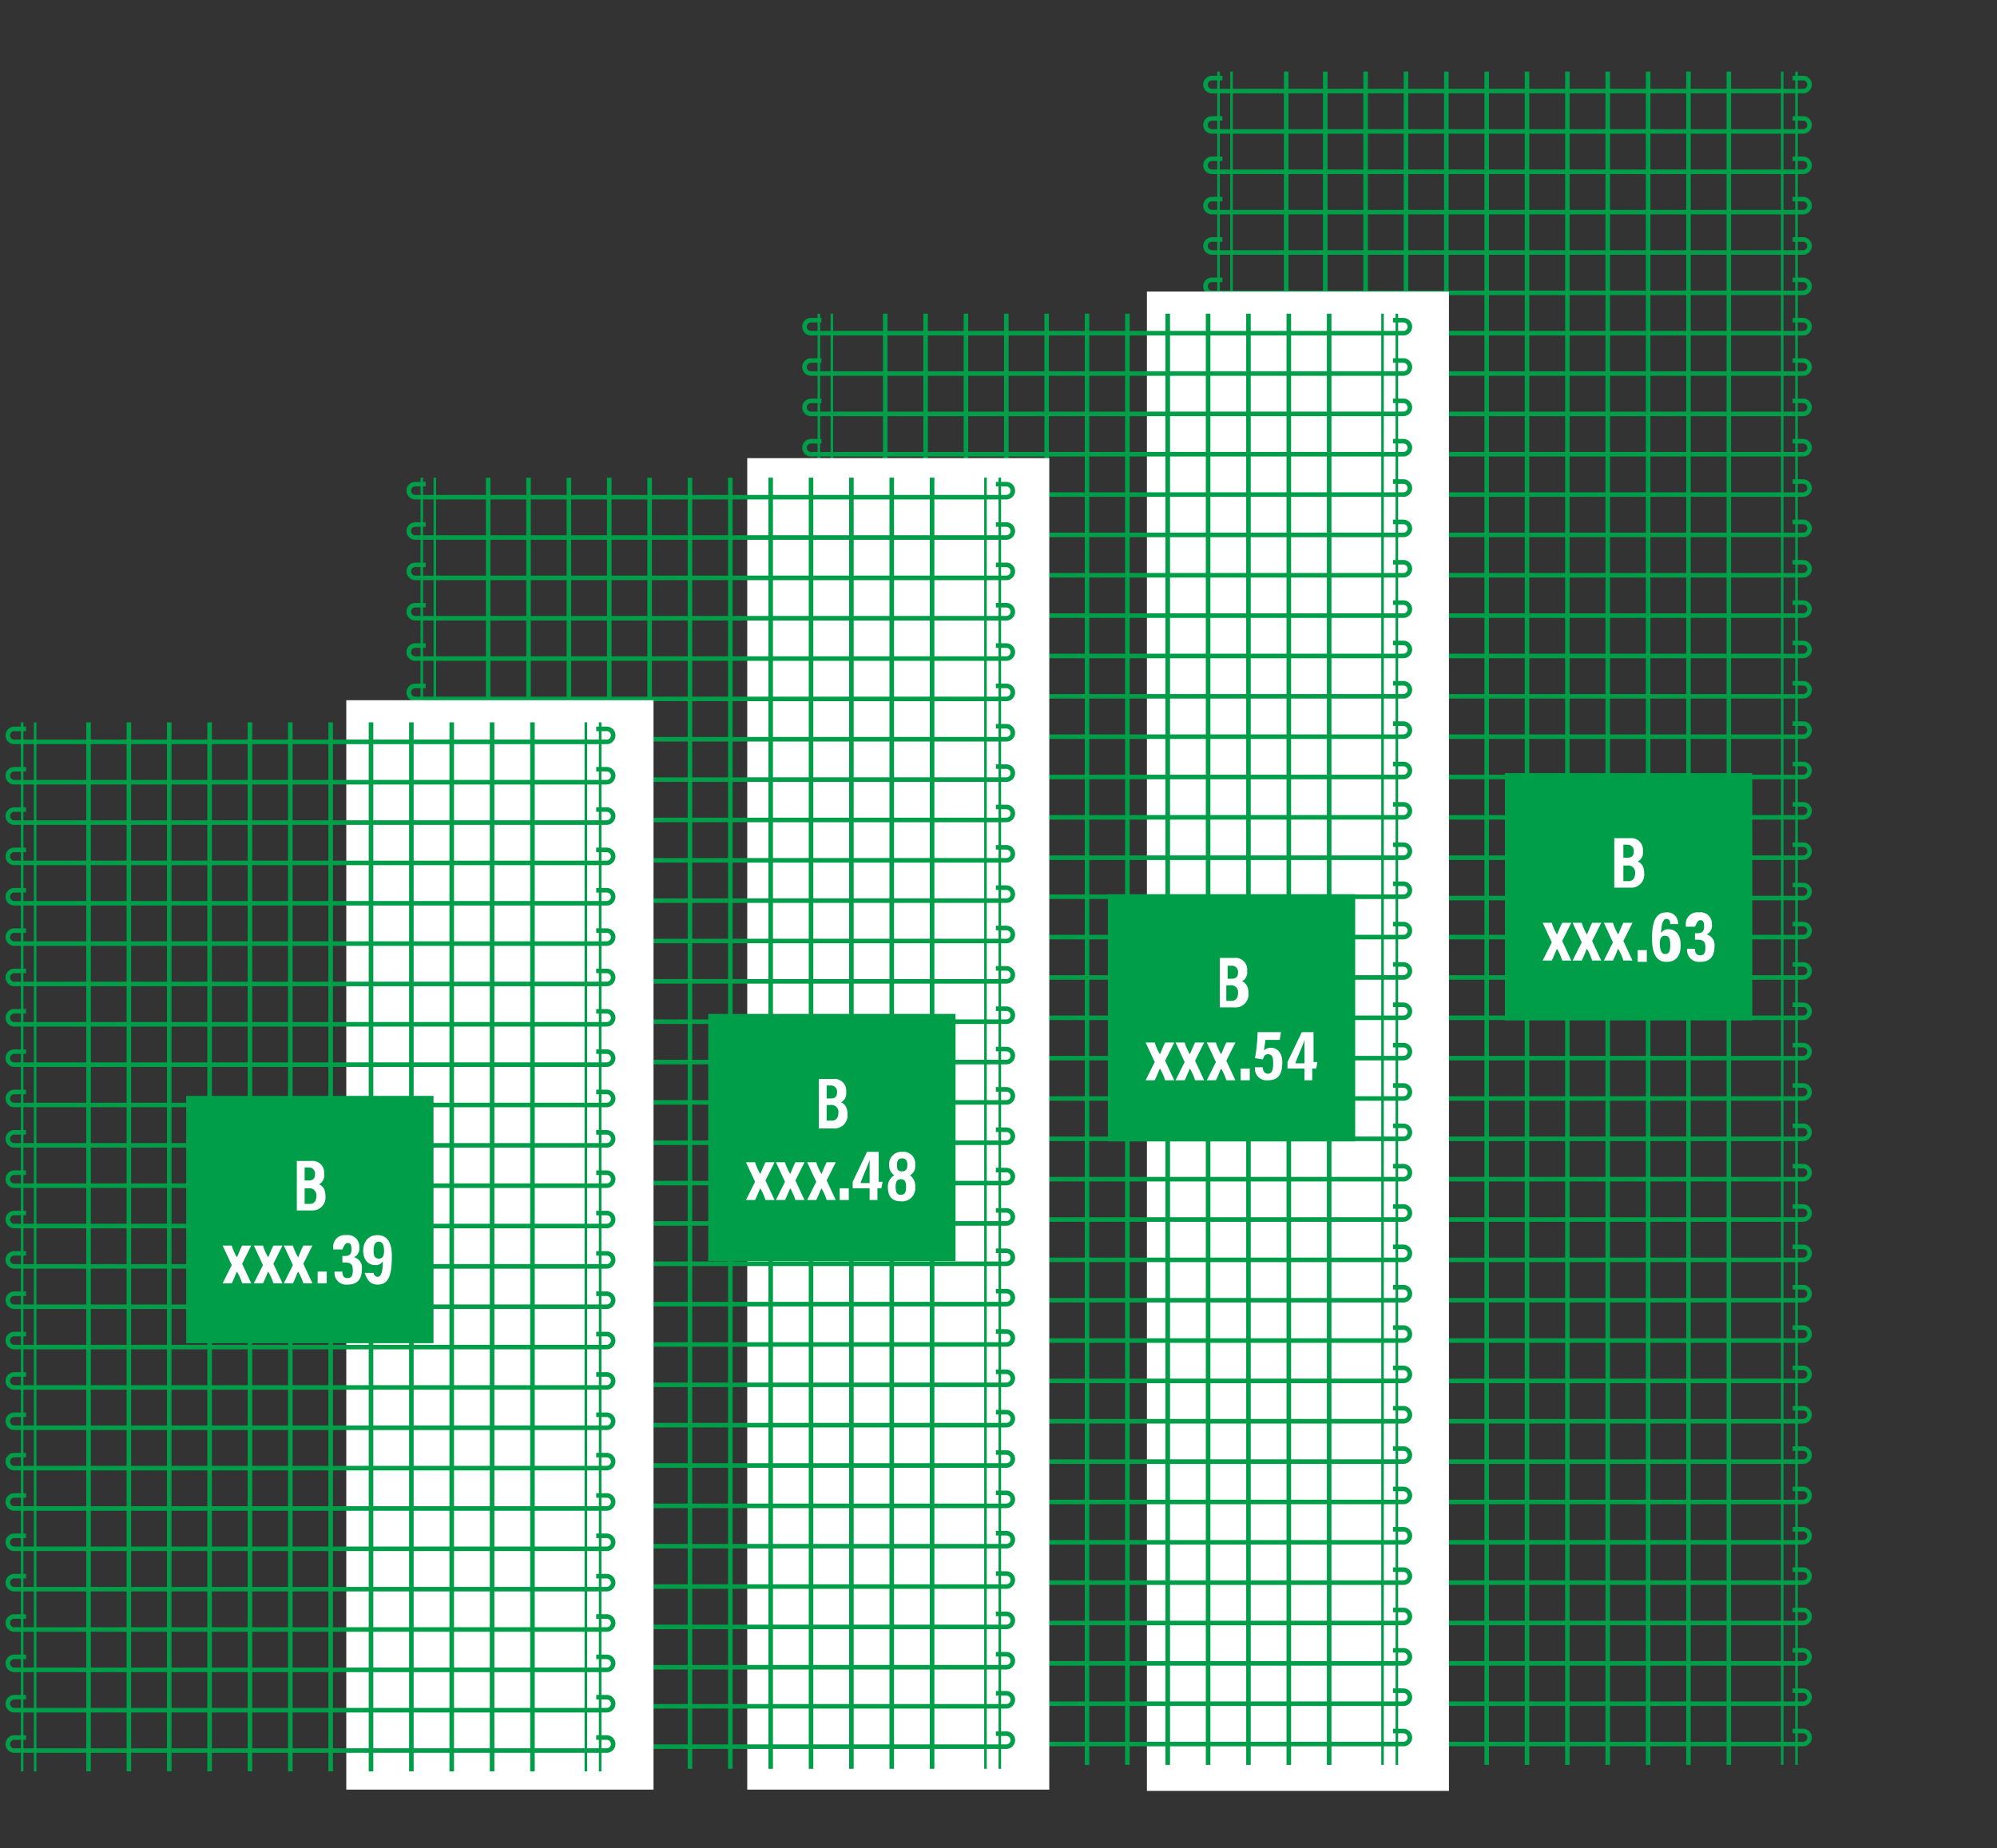 <svg id="ba566341-ed08-4e80-ac91-bbb2f9b48d3f" data-name="Ebene 1" xmlns="http://www.w3.org/2000/svg" viewBox="0 0 153.4 142"><rect x="0" y="0" width="153.4" height="142" fill="#333333" stroke="none"/><path d="M137.7,6h.8a.5.5,0,0,1,0,1H93.1a.5.5,0,0,1,0-1h.8" style="fill:none;stroke:#009e48;stroke-width:0.35px"/><path d="M137.7,12.2h.8a.5.5,0,0,1,0,1H93.1a.5.5,0,0,1,0-1h.8" style="fill:none;stroke:#009e48;stroke-width:0.35px"/><path d="M137.7,9.1h.8a.5.5,0,0,1,0,1H93.1a.5.5,0,0,1,0-1h.8" style="fill:none;stroke:#009e48;stroke-width:0.35px"/><path d="M137.7,18.4h.8a.5.5,0,0,1,0,1H93.1a.5.5,0,0,1,0-1h.8" style="fill:none;stroke:#009e48;stroke-width:0.35px"/><path d="M137.7,21.5h.8a.5.5,0,0,1,0,1H93.1a.5.5,0,0,1,0-1h.8" style="fill:none;stroke:#009e48;stroke-width:0.35px"/><path d="M137.7,24.6h.8a.5.5,0,0,1,0,1H93.1a.5.5,0,0,1,0-1h.8" style="fill:none;stroke:#009e48;stroke-width:0.35px"/><path d="M137.7,27.7h.8a.5.5,0,0,1,0,1H93.1a.5.5,0,0,1,0-1h.8" style="fill:none;stroke:#009e48;stroke-width:0.35px"/><path d="M137.7,30.8h.8a.5.5,0,0,1,0,1H93.1a.5.5,0,0,1,0-1h.8" style="fill:none;stroke:#009e48;stroke-width:0.35px"/><path d="M137.7,33.9h.8a.5.5,0,0,1,0,1H93.1a.5.5,0,0,1,0-1h.8" style="fill:none;stroke:#009e48;stroke-width:0.35px"/><path d="M137.7,37h.8a.5.5,0,0,1,0,1H93.1a.5.5,0,0,1,0-1h.8" style="fill:none;stroke:#009e48;stroke-width:0.35px"/><path d="M137.7,40.1h.8a.5.5,0,0,1,0,1H93.1a.5.5,0,0,1,0-1h.8" style="fill:none;stroke:#009e48;stroke-width:0.35px"/><path d="M137.7,43.2h.8a.5.5,0,0,1,0,1H93.1a.5.5,0,0,1,0-1h.8" style="fill:none;stroke:#009e48;stroke-width:0.35px"/><path d="M137.7,46.3h.8a.5.5,0,0,1,0,1H93.1a.5.5,0,0,1,0-1h.8" style="fill:none;stroke:#009e48;stroke-width:0.35px"/><path d="M137.7,49.4h.8a.5.5,0,0,1,0,1H93.1a.5.5,0,0,1,0-1h.8" style="fill:none;stroke:#009e48;stroke-width:0.35px"/><path d="M137.7,52.5h.8a.5.5,0,0,1,0,1H93.1a.5.5,0,0,1,0-1h.8" style="fill:none;stroke:#009e48;stroke-width:0.35px"/><path d="M137.7,55.6h.8a.5.5,0,0,1,0,1H93.1a.5.5,0,0,1,0-1h.8" style="fill:none;stroke:#009e48;stroke-width:0.35px"/><path d="M137.7,58.7h.8a.5.5,0,0,1,0,1H93.1a.5.5,0,0,1,0-1h.8" style="fill:none;stroke:#009e48;stroke-width:0.35px"/><path d="M137.7,61.8h.8a.5.5,0,0,1,0,1H93.1a.5.5,0,0,1,0-1h.8" style="fill:none;stroke:#009e48;stroke-width:0.35px"/><path d="M137.7,64.9h.8a.5.5,0,0,1,0,1H93.1a.5.5,0,0,1,0-1h.8" style="fill:none;stroke:#009e48;stroke-width:0.35px"/><path d="M137.7,68h.8a.5.5,0,0,1,0,1H93.1a.5.5,0,0,1,0-1h.8" style="fill:none;stroke:#009e48;stroke-width:0.35px"/><path d="M137.7,71h.8a.5.5,0,0,1,0,1H93.1a.5.5,0,0,1,0-1h.8" style="fill:none;stroke:#009e48;stroke-width:0.35px"/><path d="M137.7,74.1h.8a.5.5,0,0,1,0,1H93.1a.5.5,0,0,1,0-1h.8" style="fill:none;stroke:#009e48;stroke-width:0.35px"/><path d="M137.7,77.2h.8a.5.5,0,0,1,0,1H93.1a.5.5,0,0,1,0-1h.8" style="fill:none;stroke:#009e48;stroke-width:0.35px"/><path d="M137.7,80.3h.8a.5.5,0,0,1,0,1H93.1a.5.5,0,0,1,0-1h.8" style="fill:none;stroke:#009e48;stroke-width:0.35px"/><path d="M137.7,83.4h.8a.5.5,0,0,1,0,1H93.1a.5.5,0,0,1,0-1h.8" style="fill:none;stroke:#009e48;stroke-width:0.35px"/><path d="M137.7,86.5h.8a.5.5,0,0,1,0,1H93.1a.5.5,0,0,1,0-1h.8" style="fill:none;stroke:#009e48;stroke-width:0.35px"/><path d="M137.7,89.6h.8a.5.5,0,0,1,0,1H93.1a.5.5,0,0,1,0-1h.8" style="fill:none;stroke:#009e48;stroke-width:0.35px"/><path d="M137.7,92.7h.8a.5.5,0,0,1,0,1H93.1a.5.5,0,0,1,0-1h.8" style="fill:none;stroke:#009e48;stroke-width:0.35px"/><path d="M137.7,95.8h.8a.5.5,0,0,1,0,1H93.1a.5.5,0,0,1,0-1h.8" style="fill:none;stroke:#009e48;stroke-width:0.35px"/><path d="M137.7,98.9h.8a.5.5,0,0,1,0,1H93.1a.5.5,0,0,1,0-1h.8" style="fill:none;stroke:#009e48;stroke-width:0.35px"/><path d="M137.7,102h.8a.5.5,0,0,1,0,1H93.1a.5.5,0,0,1,0-1h.8" style="fill:none;stroke:#009e48;stroke-width:0.35px"/><line x1="101.8" y1="5.5" x2="101.8" y2="135.6" style="fill:none;stroke:#009e48;stroke-width:0.35px"/><line x1="104.9" y1="5.5" x2="104.9" y2="135.6" style="fill:none;stroke:#009e48;stroke-width:0.35px"/><line x1="108" y1="5.5" x2="108" y2="135.6" style="fill:none;stroke:#009e48;stroke-width:0.35px"/><line x1="111.1" y1="5.5" x2="111.1" y2="135.6" style="fill:none;stroke:#009e48;stroke-width:0.35px"/><line x1="114.2" y1="5.5" x2="114.2" y2="135.6" style="fill:none;stroke:#009e48;stroke-width:0.35px"/><line x1="117.3" y1="5.5" x2="117.3" y2="135.6" style="fill:none;stroke:#009e48;stroke-width:0.35px"/><line x1="120.4" y1="5.5" x2="120.4" y2="135.6" style="fill:none;stroke:#009e48;stroke-width:0.35px"/><line x1="123.5" y1="5.5" x2="123.5" y2="135.6" style="fill:none;stroke:#009e48;stroke-width:0.35px"/><line x1="126.6" y1="5.5" x2="126.6" y2="135.6" style="fill:none;stroke:#009e48;stroke-width:0.35px"/><line x1="129.7" y1="5.5" x2="129.7" y2="135.6" style="fill:none;stroke:#009e48;stroke-width:0.35px"/><line x1="93.6" y1="5.5" x2="93.6" y2="135.6" style="fill:none;stroke:#009e48;stroke-width:0.198px"/><line x1="94.6" y1="5.5" x2="94.6" y2="135.6" style="fill:none;stroke:#009e48;stroke-width:0.198px"/><line x1="98.8" y1="5.5" x2="98.8" y2="135.6" style="fill:none;stroke:#009e48;stroke-width:0.35px"/><line x1="132.8" y1="5.5" x2="132.8" y2="135.6" style="fill:none;stroke:#009e48;stroke-width:0.35px"/><line x1="136.9" y1="5.5" x2="136.9" y2="135.6" style="fill:none;stroke:#009e48;stroke-width:0.198px"/><line x1="138" y1="5.5" x2="138" y2="135.6" style="fill:none;stroke:#009e48;stroke-width:0.198px"/><path d="M137.7,105.1h.8a.5.5,0,0,1,0,1H93.1a.5.5,0,0,1,0-1h.8" style="fill:none;stroke:#009e48;stroke-width:0.35px"/><path d="M137.7,108.2h.8a.5.5,0,0,1,0,1H93.1a.5.5,0,0,1,0-1h.8" style="fill:none;stroke:#009e48;stroke-width:0.35px"/><path d="M137.7,111.3h.8a.5.5,0,0,1,0,1H93.1a.5.5,0,0,1,0-1h.8" style="fill:none;stroke:#009e48;stroke-width:0.35px"/><path d="M137.7,114.4h.8a.5.5,0,0,1,0,1H93.1a.5.5,0,0,1,0-1h.8" style="fill:none;stroke:#009e48;stroke-width:0.35px"/><path d="M137.7,117.5h.8a.5.5,0,0,1,0,1H93.1a.5.5,0,0,1,0-1h.8" style="fill:none;stroke:#009e48;stroke-width:0.35px"/><path d="M137.7,120.6h.8a.5.5,0,0,1,0,1H93.1a.5.5,0,0,1,0-1h.8" style="fill:none;stroke:#009e48;stroke-width:0.35px"/><path d="M137.7,126.8h.8a.5.5,0,0,1,0,1H93.1a.5.5,0,0,1,0-1h.8" style="fill:none;stroke:#009e48;stroke-width:0.35px"/><path d="M137.7,133h.8a.5.5,0,0,1,0,1H93.1a.5.5,0,0,1,0-1h.8" style="fill:none;stroke:#009e48;stroke-width:0.35px"/><path d="M137.7,129.9h.8a.5.5,0,0,1,0,1H93.1a.5.5,0,0,1,0-1h.8" style="fill:none;stroke:#009e48;stroke-width:0.35px"/><path d="M137.7,15.3h.8a.5.5,0,0,1,0,1H93.1a.5.5,0,0,1,0-1h.8" style="fill:none;stroke:#009e48;stroke-width:0.35px"/><path d="M137.7,123.7h.8a.5.5,0,0,1,0,1H93.1a.5.5,0,0,1,0-1h.8" style="fill:none;stroke:#009e48;stroke-width:0.35px"/><rect x="88.1" y="22.4" width="23.2" height="115.2" style="fill:#fff"/><path d="M107,24.6h.8a.5.5,0,0,1,0,1H62.3a.5.5,0,0,1,0-1h.8" style="fill:none;stroke:#009e48;stroke-width:0.35px"/><path d="M107,30.8h.8a.5.5,0,0,1,0,1H62.3a.5.5,0,0,1,0-1h.8" style="fill:none;stroke:#009e48;stroke-width:0.35px"/><path d="M107,27.7h.8a.5.5,0,0,1,0,1H62.3a.5.5,0,0,1,0-1h.8" style="fill:none;stroke:#009e48;stroke-width:0.35px"/><path d="M107,37h.8a.5.5,0,1,1,0,1H62.3a.5.5,0,0,1,0-1h.8" style="fill:none;stroke:#009e48;stroke-width:0.35px"/><path d="M107,40.1h.8a.5.5,0,0,1,0,1H62.3a.5.5,0,0,1,0-1h.8" style="fill:none;stroke:#009e48;stroke-width:0.35px"/><path d="M107,43.2h.8a.5.5,0,0,1,0,1H62.3a.5.5,0,0,1,0-1h.8" style="fill:none;stroke:#009e48;stroke-width:0.35px"/><path d="M107,46.3h.8a.5.5,0,0,1,0,1H62.3a.5.5,0,0,1,0-1h.8" style="fill:none;stroke:#009e48;stroke-width:0.35px"/><path d="M107,49.4h.8a.5.5,0,0,1,0,1H62.3a.5.5,0,0,1,0-1h.8" style="fill:none;stroke:#009e48;stroke-width:0.35px"/><path d="M107,52.5h.8a.5.5,0,1,1,0,1H62.3a.5.5,0,0,1,0-1h.8" style="fill:none;stroke:#009e48;stroke-width:0.35px"/><path d="M107,55.6h.8a.5.5,0,0,1,0,1H62.3a.5.5,0,0,1,0-1h.8" style="fill:none;stroke:#009e48;stroke-width:0.35px"/><path d="M107,58.7h.8a.5.5,0,0,1,0,1H62.3a.5.5,0,0,1,0-1h.8" style="fill:none;stroke:#009e48;stroke-width:0.35px"/><path d="M107,61.8h.8a.5.5,0,0,1,0,1H62.3a.5.5,0,0,1,0-1h.8" style="fill:none;stroke:#009e48;stroke-width:0.35px"/><path d="M107,64.9h.8a.5.5,0,0,1,0,1H62.3a.5.5,0,0,1,0-1h.8" style="fill:none;stroke:#009e48;stroke-width:0.35px"/><path d="M107,67.9h.8a.5.5,0,0,1,0,1H62.3a.5.5,0,1,1,0-1h.8" style="fill:none;stroke:#009e48;stroke-width:0.35px"/><path d="M107,71h.8a.5.5,0,1,1,0,1H62.3a.5.5,0,0,1,0-1h.8" style="fill:none;stroke:#009e48;stroke-width:0.35px"/><path d="M107,74.1h.8a.5.5,0,0,1,0,1H62.3a.5.5,0,1,1,0-1h.8" style="fill:none;stroke:#009e48;stroke-width:0.35px"/><path d="M107,77.2h.8a.5.5,0,0,1,0,1H62.3a.5.5,0,0,1,0-1h.8" style="fill:none;stroke:#009e48;stroke-width:0.35px"/><path d="M107,80.3h.8a.5.5,0,0,1,0,1H62.3a.5.5,0,0,1,0-1h.8" style="fill:none;stroke:#009e48;stroke-width:0.35px"/><path d="M107,83.4h.8a.5.5,0,0,1,0,1H62.3a.5.5,0,1,1,0-1h.8" style="fill:none;stroke:#009e48;stroke-width:0.35px"/><path d="M107,86.5h.8a.5.5,0,1,1,0,1H62.3a.5.5,0,0,1,0-1h.8" style="fill:none;stroke:#009e48;stroke-width:0.35px"/><path d="M107,89.6h.8a.5.5,0,0,1,0,1H62.3a.5.5,0,1,1,0-1h.8" style="fill:none;stroke:#009e48;stroke-width:0.35px"/><path d="M107,92.7h.8a.5.5,0,0,1,0,1H62.3a.5.5,0,0,1,0-1h.8" style="fill:none;stroke:#009e48;stroke-width:0.35px"/><path d="M107,95.8h.8a.5.5,0,0,1,0,1H62.3a.5.5,0,0,1,0-1h.8" style="fill:none;stroke:#009e48;stroke-width:0.35px"/><path d="M107,98.9h.8a.5.5,0,0,1,0,1H62.3a.5.5,0,1,1,0-1h.8" style="fill:none;stroke:#009e48;stroke-width:0.35px"/><path d="M107,102h.8a.5.5,0,1,1,0,1H62.3a.5.5,0,0,1,0-1h.8" style="fill:none;stroke:#009e48;stroke-width:0.35px"/><path d="M107,105.1h.8a.5.5,0,0,1,0,1H62.3a.5.5,0,1,1,0-1h.8" style="fill:none;stroke:#009e48;stroke-width:0.35px"/><path d="M107,108.2h.8a.5.5,0,0,1,0,1H62.3a.5.5,0,0,1,0-1h.8" style="fill:none;stroke:#009e48;stroke-width:0.35px"/><path d="M107,111.3h.8a.5.5,0,0,1,0,1H62.3a.5.5,0,0,1,0-1h.8" style="fill:none;stroke:#009e48;stroke-width:0.35px"/><path d="M107,114.4h.8a.5.5,0,0,1,0,1H62.3a.5.5,0,1,1,0-1h.8" style="fill:none;stroke:#009e48;stroke-width:0.35px"/><path d="M107,117.5h.8a.5.5,0,1,1,0,1H62.3a.5.5,0,0,1,0-1h.8" style="fill:none;stroke:#009e48;stroke-width:0.35px"/><line x1="71.1" y1="24.1" x2="71.1" y2="135.6" style="fill:none;stroke:#009e48;stroke-width:0.35px"/><line x1="74.2" y1="24.1" x2="74.2" y2="135.6" style="fill:none;stroke:#009e48;stroke-width:0.35px"/><line x1="77.3" y1="24.1" x2="77.3" y2="135.6" style="fill:none;stroke:#009e48;stroke-width:0.35px"/><line x1="80.4" y1="24.1" x2="80.4" y2="135.6" style="fill:none;stroke:#009e48;stroke-width:0.35px"/><line x1="83.5" y1="24.1" x2="83.5" y2="135.6" style="fill:none;stroke:#009e48;stroke-width:0.35px"/><line x1="86.6" y1="24.1" x2="86.6" y2="135.6" style="fill:none;stroke:#009e48;stroke-width:0.35px"/><line x1="89.7" y1="24.1" x2="89.7" y2="135.6" style="fill:none;stroke:#009e48;stroke-width:0.35px"/><line x1="92.8" y1="24.1" x2="92.8" y2="135.6" style="fill:none;stroke:#009e48;stroke-width:0.35px"/><line x1="95.9" y1="24.1" x2="95.9" y2="135.6" style="fill:none;stroke:#009e48;stroke-width:0.35px"/><line x1="99" y1="24.1" x2="99" y2="135.6" style="fill:none;stroke:#009e48;stroke-width:0.35px"/><line x1="62.9" y1="24.1" x2="62.9" y2="135.6" style="fill:none;stroke:#009e48;stroke-width:0.198px"/><line x1="63.9" y1="24.1" x2="63.9" y2="135.6" style="fill:none;stroke:#009e48;stroke-width:0.198px"/><line x1="68" y1="24.1" x2="68" y2="135.6" style="fill:none;stroke:#009e48;stroke-width:0.35px"/><line x1="102.1" y1="24.1" x2="102.1" y2="135.6" style="fill:none;stroke:#009e48;stroke-width:0.35px"/><line x1="106.2" y1="24.1" x2="106.2" y2="135.6" style="fill:none;stroke:#009e48;stroke-width:0.198px"/><line x1="107.3" y1="24.1" x2="107.3" y2="135.6" style="fill:none;stroke:#009e48;stroke-width:0.198px"/><path d="M107,120.6h.8a.5.5,0,0,1,0,1H62.3a.5.5,0,1,1,0-1h.8" style="fill:none;stroke:#009e48;stroke-width:0.35px"/><path d="M107,126.8h.8a.5.5,0,0,1,0,1H62.3a.5.5,0,0,1,0-1h.8" style="fill:none;stroke:#009e48;stroke-width:0.35px"/><path d="M107,133h.8a.5.5,0,1,1,0,1H62.3a.5.5,0,0,1,0-1h.8" style="fill:none;stroke:#009e48;stroke-width:0.35px"/><path d="M107,129.9h.8a.5.5,0,0,1,0,1H62.3a.5.5,0,1,1,0-1h.8" style="fill:none;stroke:#009e48;stroke-width:0.35px"/><path d="M107,33.9h.8a.5.5,0,0,1,0,1H62.3a.5.5,0,0,1,0-1h.8" style="fill:none;stroke:#009e48;stroke-width:0.35px"/><path d="M107,123.7h.8a.5.5,0,0,1,0,1H62.3a.5.5,0,0,1,0-1h.8" style="fill:none;stroke:#009e48;stroke-width:0.35px"/><rect x="57.4" y="35.2" width="23.2" height="102.3" style="fill:#fff"/><path d="M76.5,37.2h.8a.5.5,0,0,1,0,1H31.9a.5.5,0,1,1,0-1h.8" style="fill:none;stroke:#009e48;stroke-width:0.35px"/><path d="M76.5,43.4h.8a.5.5,0,0,1,0,1H31.9a.5.5,0,0,1,0-1h.8" style="fill:none;stroke:#009e48;stroke-width:0.35px"/><path d="M76.5,40.3h.8a.5.5,0,0,1,0,1H31.9a.5.5,0,1,1,0-1h.8" style="fill:none;stroke:#009e48;stroke-width:0.35px"/><path d="M76.5,49.6h.8a.5.5,0,0,1,0,1H31.9a.5.5,0,0,1,0-1h.8" style="fill:none;stroke:#009e48;stroke-width:0.35px"/><path d="M76.5,52.7h.8a.5.5,0,0,1,0,1H31.9a.5.5,0,1,1,0-1h.8" style="fill:none;stroke:#009e48;stroke-width:0.35px"/><path d="M76.5,55.8h.8a.5.5,0,0,1,0,1H31.9a.5.5,0,1,1,0-1h.8" style="fill:none;stroke:#009e48;stroke-width:0.35px"/><path d="M76.5,58.9h.8a.5.5,0,0,1,0,1H31.9a.5.5,0,0,1,0-1h.8" style="fill:none;stroke:#009e48;stroke-width:0.35px"/><path d="M76.5,62h.8a.5.5,0,1,1,0,1H31.9a.5.5,0,0,1,0-1h.8" style="fill:none;stroke:#009e48;stroke-width:0.35px"/><path d="M76.5,65.1h.8a.5.5,0,0,1,0,1H31.9a.5.5,0,0,1,0-1h.8" style="fill:none;stroke:#009e48;stroke-width:0.35px"/><path d="M76.5,68.2h.8a.5.5,0,0,1,0,1H31.9a.5.5,0,1,1,0-1h.8" style="fill:none;stroke:#009e48;stroke-width:0.35px"/><path d="M76.5,71.3h.8a.5.5,0,0,1,0,1H31.9a.5.5,0,1,1,0-1h.8" style="fill:none;stroke:#009e48;stroke-width:0.35px"/><path d="M76.5,74.4h.8a.5.5,0,0,1,0,1H31.9a.5.5,0,0,1,0-1h.8" style="fill:none;stroke:#009e48;stroke-width:0.35px"/><path d="M76.5,77.5h.8a.5.5,0,1,1,0,1H31.9a.5.5,0,0,1,0-1h.8" style="fill:none;stroke:#009e48;stroke-width:0.35px"/><path d="M76.5,80.6h.8a.5.5,0,0,1,0,1H31.9a.5.5,0,0,1,0-1h.8" style="fill:none;stroke:#009e48;stroke-width:0.35px"/><path d="M76.5,83.7h.8a.5.5,0,0,1,0,1H31.9a.5.5,0,1,1,0-1h.8" style="fill:none;stroke:#009e48;stroke-width:0.35px"/><path d="M76.5,86.8h.8a.5.5,0,0,1,0,1H31.9a.5.5,0,1,1,0-1h.8" style="fill:none;stroke:#009e48;stroke-width:0.35px"/><path d="M76.5,89.9h.8a.5.5,0,0,1,0,1H31.9a.5.5,0,0,1,0-1h.8" style="fill:none;stroke:#009e48;stroke-width:0.35px"/><path d="M76.5,93h.8a.5.5,0,1,1,0,1H31.9a.5.5,0,0,1,0-1h.8" style="fill:none;stroke:#009e48;stroke-width:0.35px"/><path d="M76.5,96.1h.8a.5.5,0,0,1,0,1H31.9a.5.5,0,0,1,0-1h.8" style="fill:none;stroke:#009e48;stroke-width:0.35px"/><path d="M76.5,99.2h.8a.5.5,0,0,1,0,1H31.9a.5.5,0,1,1,0-1h.8" style="fill:none;stroke:#009e48;stroke-width:0.35px"/><path d="M76.5,102.3h.8a.5.5,0,0,1,0,1H31.9a.5.5,0,1,1,0-1h.8" style="fill:none;stroke:#009e48;stroke-width:0.35px"/><path d="M76.5,105.4h.8a.5.5,0,0,1,0,1H31.9a.5.5,0,0,1,0-1h.8" style="fill:none;stroke:#009e48;stroke-width:0.35px"/><path d="M76.5,108.5h.8a.5.5,0,1,1,0,1H31.9a.5.5,0,0,1,0-1h.8" style="fill:none;stroke:#009e48;stroke-width:0.35px"/><path d="M76.5,111.6h.8a.5.5,0,0,1,0,1H31.9a.5.5,0,0,1,0-1h.8" style="fill:none;stroke:#009e48;stroke-width:0.35px"/><path d="M76.5,114.7h.8a.5.5,0,0,1,0,1H31.9a.5.5,0,1,1,0-1h.8" style="fill:none;stroke:#009e48;stroke-width:0.35px"/><path d="M76.5,117.8h.8a.5.5,0,0,1,0,1H31.9a.5.5,0,1,1,0-1h.8" style="fill:none;stroke:#009e48;stroke-width:0.35px"/><path d="M76.5,120.9h.8a.5.5,0,0,1,0,1H31.9a.5.5,0,0,1,0-1h.8" style="fill:none;stroke:#009e48;stroke-width:0.35px"/><path d="M76.5,124h.8a.5.5,0,1,1,0,1H31.9a.5.5,0,0,1,0-1h.8" style="fill:none;stroke:#009e48;stroke-width:0.35px"/><line x1="40.6" y1="36.7" x2="40.6" y2="135.9" style="fill:none;stroke:#009e48;stroke-width:0.35px"/><line x1="43.7" y1="36.7" x2="43.7" y2="135.9" style="fill:none;stroke:#009e48;stroke-width:0.35px"/><line x1="46.8" y1="36.7" x2="46.8" y2="135.9" style="fill:none;stroke:#009e48;stroke-width:0.35px"/><line x1="49.9" y1="36.7" x2="49.9" y2="135.9" style="fill:none;stroke:#009e48;stroke-width:0.35px"/><line x1="53" y1="36.7" x2="53" y2="135.9" style="fill:none;stroke:#009e48;stroke-width:0.35px"/><line x1="56.1" y1="36.7" x2="56.1" y2="135.9" style="fill:none;stroke:#009e48;stroke-width:0.35px"/><line x1="59.2" y1="36.7" x2="59.2" y2="135.9" style="fill:none;stroke:#009e48;stroke-width:0.35px"/><line x1="62.3" y1="36.7" x2="62.3" y2="135.9" style="fill:none;stroke:#009e48;stroke-width:0.35px"/><line x1="65.4" y1="36.7" x2="65.4" y2="135.9" style="fill:none;stroke:#009e48;stroke-width:0.35px"/><line x1="68.5" y1="36.7" x2="68.5" y2="135.9" style="fill:none;stroke:#009e48;stroke-width:0.35px"/><line x1="32.4" y1="36.7" x2="32.4" y2="135.9" style="fill:none;stroke:#009e48;stroke-width:0.198px"/><line x1="33.4" y1="36.7" x2="33.4" y2="135.9" style="fill:none;stroke:#009e48;stroke-width:0.198px"/><line x1="37.5" y1="36.7" x2="37.5" y2="135.9" style="fill:none;stroke:#009e48;stroke-width:0.35px"/><line x1="71.6" y1="36.7" x2="71.6" y2="135.9" style="fill:none;stroke:#009e48;stroke-width:0.35px"/><line x1="75.7" y1="36.7" x2="75.7" y2="135.9" style="fill:none;stroke:#009e48;stroke-width:0.198px"/><line x1="76.8" y1="36.7" x2="76.8" y2="135.9" style="fill:none;stroke:#009e48;stroke-width:0.198px"/><path d="M76.5,127.1h.8a.5.5,0,0,1,0,1H31.9a.5.5,0,0,1,0-1h.8" style="fill:none;stroke:#009e48;stroke-width:0.35px"/><path d="M76.5,133.2h.8a.5.5,0,1,1,0,1H31.9a.5.5,0,0,1,0-1h.8" style="fill:none;stroke:#009e48;stroke-width:0.35px"/><path d="M76.5,130.1h.8a.5.5,0,0,1,0,1H31.9a.5.5,0,0,1,0-1h.8" style="fill:none;stroke:#009e48;stroke-width:0.35px"/><path d="M76.5,46.5h.8a.5.5,0,0,1,0,1H31.9a.5.5,0,0,1,0-1h.8" style="fill:none;stroke:#009e48;stroke-width:0.35px"/><rect x="26.6" y="53.8" width="23.6" height="83.7" style="fill:#fff"/><path d="M45.8,56h.8a.5.5,0,0,1,0,1H1.1a.5.5,0,0,1,0-1H2" style="fill:none;stroke:#009e48;stroke-width:0.35px"/><path d="M45.8,62.2h.8a.5.5,0,1,1,0,1H1.1a.5.5,0,0,1,0-1H2" style="fill:none;stroke:#009e48;stroke-width:0.35px"/><path d="M45.8,59.1h.8a.5.5,0,0,1,0,1H1.1a.5.5,0,0,1,0-1H2" style="fill:none;stroke:#009e48;stroke-width:0.35px"/><path d="M45.8,68.4h.8a.5.5,0,0,1,0,1H1.1a.5.5,0,1,1,0-1H2" style="fill:none;stroke:#009e48;stroke-width:0.35px"/><path d="M45.8,71.5h.8a.5.5,0,0,1,0,1H1.1a.5.5,0,1,1,0-1H2" style="fill:none;stroke:#009e48;stroke-width:0.35px"/><path d="M45.8,74.6h.8a.5.5,0,0,1,0,1H1.1a.5.5,0,1,1,0-1H2" style="fill:none;stroke:#009e48;stroke-width:0.35px"/><path d="M45.8,77.7h.8a.5.5,0,1,1,0,1H1.1a.5.5,0,1,1,0-1H2" style="fill:none;stroke:#009e48;stroke-width:0.35px"/><path d="M45.8,80.8h.8a.5.5,0,1,1,0,1H1.1a.5.5,0,1,1,0-1H2" style="fill:none;stroke:#009e48;stroke-width:0.35px"/><path d="M45.8,83.9h.8a.5.5,0,0,1,0,1H1.1a.5.5,0,1,1,0-1H2" style="fill:none;stroke:#009e48;stroke-width:0.35px"/><path d="M45.8,87h.8a.5.5,0,0,1,0,1H1.1a.5.5,0,1,1,0-1H2" style="fill:none;stroke:#009e48;stroke-width:0.35px"/><path d="M45.8,90.1h.8a.5.5,0,0,1,0,1H1.1a.5.5,0,1,1,0-1H2" style="fill:none;stroke:#009e48;stroke-width:0.35px"/><path d="M45.8,93.2h.8a.5.5,0,1,1,0,1H1.1a.5.5,0,1,1,0-1H2" style="fill:none;stroke:#009e48;stroke-width:0.35px"/><path d="M45.8,96.3h.8a.5.5,0,1,1,0,1H1.1a.5.5,0,1,1,0-1H2" style="fill:none;stroke:#009e48;stroke-width:0.35px"/><path d="M45.8,99.4h.8a.5.5,0,0,1,0,1H1.1a.5.5,0,1,1,0-1H2" style="fill:none;stroke:#009e48;stroke-width:0.35px"/><path d="M45.8,102.5h.8a.5.5,0,0,1,0,1H1.1a.5.5,0,1,1,0-1H2" style="fill:none;stroke:#009e48;stroke-width:0.35px"/><path d="M45.8,105.6h.8a.5.5,0,0,1,0,1H1.1a.5.5,0,1,1,0-1H2" style="fill:none;stroke:#009e48;stroke-width:0.35px"/><path d="M45.8,108.7h.8a.5.5,0,1,1,0,1H1.1a.5.5,0,1,1,0-1H2" style="fill:none;stroke:#009e48;stroke-width:0.35px"/><path d="M45.8,111.8h.8a.5.5,0,1,1,0,1H1.1a.5.5,0,1,1,0-1H2" style="fill:none;stroke:#009e48;stroke-width:0.35px"/><path d="M45.8,114.9h.8a.5.5,0,0,1,0,1H1.1a.5.5,0,1,1,0-1H2" style="fill:none;stroke:#009e48;stroke-width:0.35px"/><path d="M45.8,118h.8a.5.5,0,0,1,0,1H1.1a.5.5,0,1,1,0-1H2" style="fill:none;stroke:#009e48;stroke-width:0.35px"/><path d="M45.8,121.1h.8a.5.5,0,0,1,0,1H1.1a.5.5,0,1,1,0-1H2" style="fill:none;stroke:#009e48;stroke-width:0.35px"/><path d="M45.8,124.2h.8a.5.5,0,1,1,0,1H1.1a.5.5,0,1,1,0-1H2" style="fill:none;stroke:#009e48;stroke-width:0.35px"/><path d="M45.8,127.3h.8a.5.5,0,0,1,0,1H1.1a.5.5,0,0,1,0-1H2" style="fill:none;stroke:#009e48;stroke-width:0.35px"/><line x1="9.9" y1="55.5" x2="9.9" y2="136.1" style="fill:none;stroke:#009e48;stroke-width:0.35px"/><line x1="13" y1="55.5" x2="13" y2="136.1" style="fill:none;stroke:#009e48;stroke-width:0.35px"/><line x1="16.1" y1="55.5" x2="16.1" y2="136.1" style="fill:none;stroke:#009e48;stroke-width:0.35px"/><line x1="19.2" y1="55.5" x2="19.2" y2="136.1" style="fill:none;stroke:#009e48;stroke-width:0.35px"/><line x1="22.3" y1="55.5" x2="22.3" y2="136.1" style="fill:none;stroke:#009e48;stroke-width:0.35px"/><line x1="25.4" y1="55.5" x2="25.4" y2="136.1" style="fill:none;stroke:#009e48;stroke-width:0.35px"/><line x1="28.5" y1="55.5" x2="28.5" y2="136.1" style="fill:none;stroke:#009e48;stroke-width:0.35px"/><line x1="31.6" y1="55.5" x2="31.6" y2="136.1" style="fill:none;stroke:#009e48;stroke-width:0.35px"/><line x1="34.7" y1="55.5" x2="34.7" y2="136.1" style="fill:none;stroke:#009e48;stroke-width:0.35px"/><line x1="37.8" y1="55.5" x2="37.8" y2="136.1" style="fill:none;stroke:#009e48;stroke-width:0.35px"/><line x1="1.7" y1="55.5" x2="1.7" y2="136.1" style="fill:none;stroke:#009e48;stroke-width:0.198px"/><line x1="2.7" y1="55.5" x2="2.7" y2="136.1" style="fill:none;stroke:#009e48;stroke-width:0.198px"/><line x1="6.8" y1="55.5" x2="6.8" y2="136.1" style="fill:none;stroke:#009e48;stroke-width:0.35px"/><line x1="40.9" y1="55.5" x2="40.9" y2="136.1" style="fill:none;stroke:#009e48;stroke-width:0.35px"/><line x1="45" y1="55.5" x2="45" y2="136.1" style="fill:none;stroke:#009e48;stroke-width:0.198px"/><line x1="46.1" y1="55.5" x2="46.1" y2="136.1" style="fill:none;stroke:#009e48;stroke-width:0.198px"/><path d="M45.8,133.5h.8a.5.5,0,0,1,0,1H1.1a.5.5,0,1,1,0-1H2" style="fill:none;stroke:#009e48;stroke-width:0.35px"/><path d="M45.8,130.4h.8a.5.5,0,0,1,0,1H1.1a.5.5,0,1,1,0-1H2" style="fill:none;stroke:#009e48;stroke-width:0.35px"/><path d="M45.8,65.3h.8a.5.5,0,1,1,0,1H1.1a.5.5,0,1,1,0-1H2" style="fill:none;stroke:#009e48;stroke-width:0.35px"/><rect x="54.4" y="77.9" width="19" height="19" style="fill:#009e48"/><path d="M62.8,82.9H64a.9.9,0,0,1,1,1,.78.78,0,0,1-.4.8c.3.1.5.4.5.9A1,1,0,0,1,64,86.7H62.9V82.9Zm1,1.5c.4,0,.5-.2.5-.5a.47.47,0,0,0-.5-.5h-.3v1Zm-.3,1.7h.4c.3,0,.5-.2.5-.6a.53.53,0,0,0-.6-.6h-.3Z" style="fill:#fff"/><path d="M58,89.3a4.13,4.13,0,0,0,.4.9h0c.1-.2.2-.5.4-.9h.7l-.7,1.4.7,1.5h-.7a4.13,4.13,0,0,0-.4-.9h0c-.1.2-.2.5-.4.9h-.7l.7-1.4-.7-1.5Z" style="fill:#fff"/><path d="M60.3,89.3a4.13,4.13,0,0,0,.4.9h0c.1-.2.2-.5.4-.9h.7l-.7,1.4.7,1.5h-.7a4.13,4.13,0,0,0-.4-.9h0c-.1.2-.2.5-.4.9h-.7l.7-1.4-.7-1.5Z" style="fill:#fff"/><path d="M62.7,89.3a4.13,4.13,0,0,0,.4.9h0c.1-.2.2-.5.4-.9h.7l-.7,1.4.7,1.5h-.7a4.13,4.13,0,0,0-.4-.9h0c-.1.2-.2.5-.4.9H62l.7-1.4L62,89.3Z" style="fill:#fff"/><path d="M64.5,92.2v-.9h.7v.9Z" style="fill:#fff"/><path d="M66.8,92.2v-.9H65.5v-.5l1.1-2.3h.9v2.3h.3l-.1.5h-.3v.9Zm0-2.1v-1c-.1.4-.5,1.2-.7,1.8h.7Z" style="fill:#fff"/><path d="M68.2,91.2a1,1,0,0,1,.5-.9.89.89,0,0,1-.4-.8.94.94,0,0,1,1-1,.9.9,0,0,1,1,1,.78.78,0,0,1-.4.8,1,1,0,0,1,.4.9,1,1,0,0,1-1.1,1.1C68.5,92.3,68.2,91.9,68.2,91.2Zm1.4,0c0-.4-.1-.6-.4-.6s-.4.2-.4.6.1.6.4.6S69.6,91.6,69.6,91.2Zm-.7-1.7c0,.4.1.5.4.5s.4-.2.4-.5-.1-.5-.4-.5S68.9,89.2,68.9,89.5Z" style="fill:#fff"/><rect x="14.3" y="84.2" width="19" height="19" style="fill:#009e48"/><path d="M22.7,89.2h1.2a.9.9,0,0,1,1,1,.78.78,0,0,1-.4.8c.3.1.5.4.5.9A1,1,0,0,1,23.9,93H22.8V89.2Zm1,1.5c.4,0,.5-.2.5-.5a.47.47,0,0,0-.5-.5h-.3v1Zm-.3,1.8h.4c.3,0,.5-.2.5-.6a.53.53,0,0,0-.6-.6h-.3Z" style="fill:#fff"/><path d="M17.8,95.7a4.13,4.13,0,0,0,.4.9h0c.1-.2.2-.5.4-.9h.7l-.7,1.4.7,1.5h-.7a4.13,4.13,0,0,0-.4-.9h0c-.1.2-.2.5-.4.9h-.7l.7-1.4-.7-1.5Z" style="fill:#fff"/><path d="M20.2,95.7a4.13,4.13,0,0,0,.4.9h0c.1-.2.2-.5.4-.9h.7L21,97.1l.7,1.5H21a4.13,4.13,0,0,0-.4-.9h0c-.1.2-.2.5-.4.9h-.7l.7-1.4-.7-1.5Z" style="fill:#fff"/><path d="M22.5,95.7a4.13,4.13,0,0,0,.4.9h0c.1-.2.2-.5.4-.9H24l-.7,1.4.7,1.5h-.7a4.13,4.13,0,0,0-.4-.9h0c-.1.2-.2.5-.4.9h-.7l.7-1.4-.7-1.5Z" style="fill:#fff"/><path d="M24.4,98.6v-.9h.7v.9Z" style="fill:#fff"/><path d="M25.6,95.9a.89.89,0,0,1,1-1,.87.87,0,0,1,1,.9.78.78,0,0,1-.4.8h0a.82.82,0,0,1,.6.9c0,.6-.2,1.2-1.1,1.2a.9.9,0,0,1-1-1h.6c0,.3.1.5.4.5s.4-.2.4-.6-.1-.6-.6-.6h-.2v-.5h.2c.3,0,.5-.1.5-.5s-.1-.5-.3-.5-.3.3-.4.5h-.7Z" style="fill:#fff"/><path d="M28.7,97.8a.32.32,0,0,0,.3.3c.4,0,.4-.8.4-1.2a.6.6,0,0,1-.6.3c-.5,0-.9-.4-.9-1.1s.4-1.2,1.1-1.2,1.1.5,1.1,1.6c0,1.6-.3,2.2-1.1,2.2s-.9-.8-1-.9Zm0-1.7c0,.4.1.6.4.6s.4-.2.4-.6-.1-.7-.4-.7S28.7,95.7,28.7,96.1Z" style="fill:#fff"/><rect x="85.1" y="68.7" width="19" height="19" style="fill:#009e48"/><path d="M93.6,73.6h1.2a.9.9,0,0,1,1,1,.78.78,0,0,1-.4.8c.3.1.5.4.5.9a1,1,0,0,1-1.1,1.1H93.7V73.6Zm1,1.6c.4,0,.5-.2.5-.5a.47.47,0,0,0-.5-.5h-.3v1Zm-.4,1.7h.4c.3,0,.5-.2.5-.6a.53.53,0,0,0-.6-.6h-.3Z" style="fill:#fff"/><path d="M88.7,80.1a4.13,4.13,0,0,0,.4.9h0c.1-.2.2-.5.4-.9h.7l-.7,1.4.7,1.5h-.7a4.13,4.13,0,0,0-.4-.9h0c-.1.2-.2.5-.4.9H88l.7-1.4L88,80.1Z" style="fill:#fff"/><path d="M91,80.1a4.13,4.13,0,0,0,.4.9h0c.1-.2.2-.5.4-.9h.7l-.7,1.4.7,1.5h-.7a4.13,4.13,0,0,0-.4-.9h0c-.1.2-.2.5-.4.9h-.7l.7-1.4-.7-1.5Z" style="fill:#fff"/><path d="M93.4,80.1a4.13,4.13,0,0,0,.4.9h0c.1-.2.2-.5.4-.9h.7l-.7,1.4.7,1.5h-.7a4.13,4.13,0,0,0-.4-.9h0c-.1.2-.2.5-.4.9h-.7l.7-1.4-.7-1.5Z" style="fill:#fff"/><path d="M95.3,83v-.9H96V83Z" style="fill:#fff"/><path d="M98.3,79.9H97.2c0,.2-.1.6-.1.8a.76.76,0,0,1,.5-.2c.6,0,.9.5.9,1.1,0,.8-.2,1.4-1.1,1.4a.9.9,0,0,1-1-1H97c0,.2.1.5.4.5s.4-.3.4-.8-.1-.7-.4-.7-.3.2-.4.4l-.6-.1a12.31,12.31,0,0,0,.2-2h1.8Z" style="fill:#fff"/><path d="M100.2,83v-.9H98.9v-.5l1.1-2.3h.9v2.3h.3l-.1.5h-.3V83Zm0-2.1v-1c-.1.4-.5,1.2-.7,1.8h.7Z" style="fill:#fff"/><rect x="115.6" y="59.4" width="19" height="19" style="fill:#009e48"/><path d="M124,64.4h1.2a.9.9,0,0,1,1,1,.78.78,0,0,1-.4.8c.3.1.5.4.5.9a1,1,0,0,1-1.1,1.1H124Zm1,1.5c.4,0,.5-.2.5-.5a.47.47,0,0,0-.5-.5h-.3v1Zm-.3,1.8h.4c.3,0,.5-.2.5-.6a.53.53,0,0,0-.6-.6h-.3Z" style="fill:#fff"/><path d="M119.2,70.9a4.13,4.13,0,0,0,.4.9h0c.1-.2.2-.5.4-.9h.7l-.7,1.4.7,1.5H120a4.13,4.13,0,0,0-.4-.9h0c-.1.2-.2.5-.4.9h-.7l.7-1.4-.7-1.5Z" style="fill:#fff"/><path d="M121.5,70.9a4.13,4.13,0,0,0,.4.9h0c.1-.2.2-.5.4-.9h.7l-.7,1.4.7,1.5h-.7a4.13,4.13,0,0,0-.4-.9h0c-.1.2-.2.5-.4.9h-.7l.7-1.4-.7-1.5Z" style="fill:#fff"/><path d="M123.9,70.9a4.13,4.13,0,0,0,.4.9h0c.1-.2.2-.5.4-.9h.7l-.7,1.4.7,1.5h-.7a4.13,4.13,0,0,0-.4-.9h0c-.1.2-.2.5-.4.9h-.7l.7-1.4-.7-1.5Z" style="fill:#fff"/><path d="M125.8,73.8V73h.7v.9h-.7Z" style="fill:#fff"/><path d="M128.3,71c0-.1,0-.4-.3-.4s-.4.6-.4,1.1a.6.6,0,0,1,.6-.3c.5,0,.9.4.9,1.2s-.3,1.3-1.1,1.3-1.1-.7-1.1-1.8.2-2,1.1-2a.83.83,0,0,1,.9.9Zm0,1.6c0-.5-.1-.7-.4-.7s-.4.2-.4.6.1.8.4.8S128.3,73.1,128.3,72.6Z" style="fill:#fff"/><path d="M129.5,71.1a.89.89,0,0,1,1-1,.87.87,0,0,1,1,.9.78.78,0,0,1-.4.8h0a.82.82,0,0,1,.6.9c0,.6-.2,1.2-1.1,1.2a.9.9,0,0,1-1-1h.6c0,.3.1.5.4.5s.4-.2.4-.6-.1-.6-.6-.6h-.2v-.5h.2c.3,0,.5-.1.5-.5s-.1-.5-.3-.5-.3.3-.4.5h-.7Z" style="fill:#fff"/></svg>